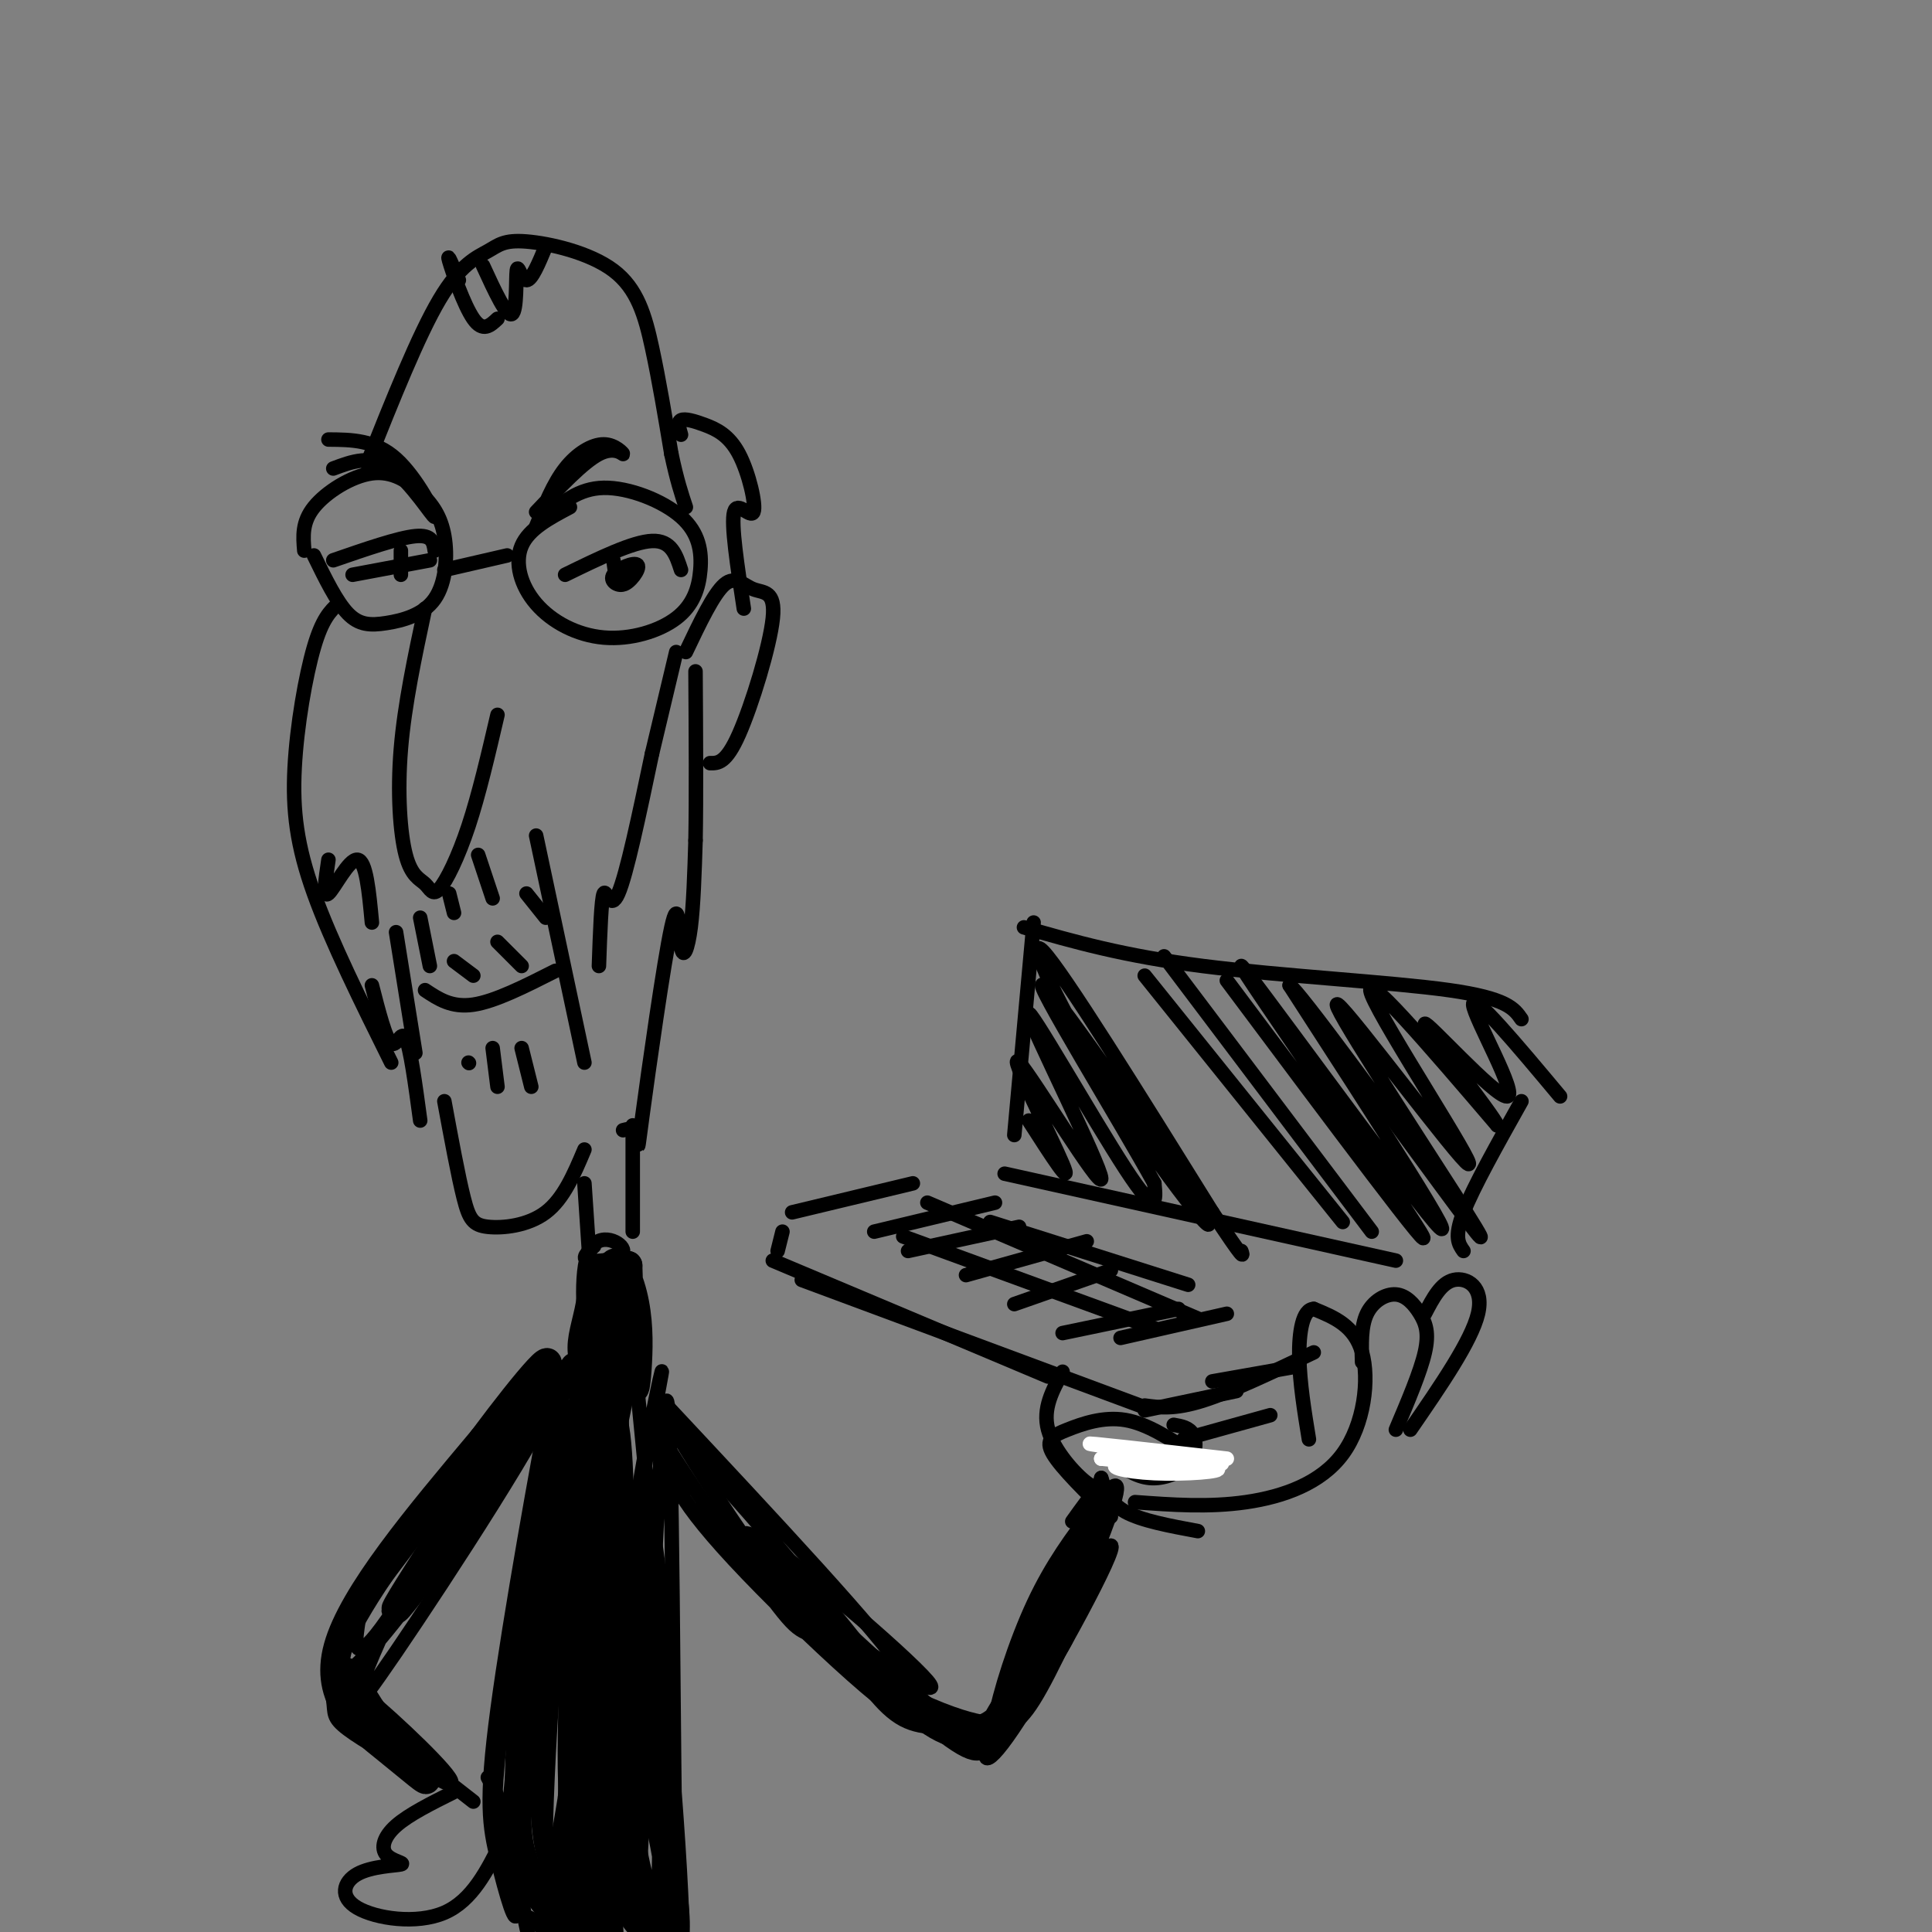 <svg viewBox='0 0 400 400' version='1.1' xmlns='http://www.w3.org/2000/svg' xmlns:xlink='http://www.w3.org/1999/xlink'><rect x="0" y="0" width="400" height="400" fill="#808080" stroke="none"/><g fill='none' stroke='#000000' stroke-width='3' stroke-linecap='round' stroke-linejoin='round'><path d='M164,251c0.000,0.000 25.000,-6.000 25,-6'/><path d='M162,255c0.000,0.000 -1.000,4.000 -1,4'/><path d='M160,261c0.000,0.000 57.000,24.000 57,24'/><path d='M166,265c0.000,0.000 70.000,26.000 70,26'/><path d='M237,292c0.000,0.000 19.000,-4.000 19,-4'/><path d='M237,291c3.083,0.417 6.167,0.833 12,-1c5.833,-1.833 14.417,-5.917 23,-10'/><path d='M208,243c0.000,0.000 81.000,18.000 81,18'/><path d='M210,235c0.000,0.000 4.000,-44.000 4,-44'/><path d='M212,192c10.289,2.956 20.578,5.911 37,8c16.422,2.089 38.978,3.311 51,5c12.022,1.689 13.511,3.844 15,6'/><path d='M303,259c-1.000,-1.417 -2.000,-2.833 0,-8c2.000,-5.167 7.000,-14.083 12,-23'/><path d='M213,232c4.656,7.253 9.311,14.507 7,9c-2.311,-5.507 -11.589,-23.774 -9,-21c2.589,2.774 17.044,26.589 17,24c-0.044,-2.589 -14.589,-31.582 -15,-34c-0.411,-2.418 13.311,21.738 20,32c6.689,10.262 6.344,6.631 6,3'/><path d='M239,245c-6.503,-11.910 -25.759,-43.186 -23,-41c2.759,2.186 27.533,37.833 33,47c5.467,9.167 -8.374,-8.147 -19,-25c-10.626,-16.853 -18.036,-33.244 -14,-29c4.036,4.244 19.518,29.122 35,54'/><path d='M251,251c6.833,10.333 6.417,9.167 6,8'/><path d='M237,202c0.000,0.000 41.000,51.000 41,51'/><path d='M241,198c0.000,0.000 43.000,57.000 43,57'/><path d='M254,203c22.458,30.065 44.917,60.131 40,52c-4.917,-8.131 -37.208,-54.458 -37,-55c0.208,-0.542 32.917,44.702 40,53c7.083,8.298 -11.458,-20.351 -30,-49'/><path d='M267,204c1.662,0.761 20.816,27.162 31,41c10.184,13.838 11.397,15.111 3,2c-8.397,-13.111 -26.405,-40.607 -24,-39c2.405,1.607 25.225,32.317 27,33c1.775,0.683 -17.493,-28.662 -20,-35c-2.507,-6.338 11.746,10.331 26,27'/><path d='M310,233c-0.574,-1.852 -15.010,-19.981 -15,-21c0.010,-1.019 14.464,15.072 17,15c2.536,-0.072 -6.847,-16.306 -7,-19c-0.153,-2.694 8.923,8.153 18,19'/><path d='M181,255c0.000,0.000 25.000,-6.000 25,-6'/><path d='M188,259c0.000,0.000 23.000,-5.000 23,-5'/><path d='M200,264c0.000,0.000 25.000,-7.000 25,-7'/><path d='M210,270c0.000,0.000 20.000,-7.000 20,-7'/><path d='M220,276c0.000,0.000 24.000,-5.000 24,-5'/><path d='M232,277c0.000,0.000 22.000,-5.000 22,-5'/><path d='M187,256c0.000,0.000 52.000,19.000 52,19'/><path d='M192,249c0.000,0.000 56.000,24.000 56,24'/><path d='M205,253c0.000,0.000 41.000,13.000 41,13'/><path d='M88,126c-2.119,9.921 -4.238,19.843 -5,29c-0.762,9.157 -0.165,17.550 1,22c1.165,4.450 2.900,4.956 4,6c1.100,1.044 1.565,2.627 3,1c1.435,-1.627 3.838,-6.465 6,-13c2.162,-6.535 4.081,-14.768 6,-23'/><path d='M70,125c-1.637,1.542 -3.274,3.083 -5,9c-1.726,5.917 -3.542,16.208 -4,25c-0.458,8.792 0.440,16.083 4,26c3.560,9.917 9.780,22.458 16,35'/><path d='M65,115c2.333,4.783 4.666,9.566 7,12c2.334,2.434 4.670,2.520 8,2c3.330,-0.520 7.655,-1.647 10,-5c2.345,-3.353 2.708,-8.932 2,-13c-0.708,-4.068 -2.489,-6.627 -5,-9c-2.511,-2.373 -5.753,-4.562 -10,-4c-4.247,0.562 -9.499,3.875 -12,7c-2.501,3.125 -2.250,6.063 -2,9'/><path d='M69,116c6.750,-2.333 13.500,-4.667 17,-5c3.500,-0.333 3.750,1.333 4,3'/><path d='M83,114c0.000,2.417 0.000,4.833 0,5c0.000,0.167 0.000,-1.917 0,-4'/><path d='M68,91c4.815,0.036 9.631,0.071 14,4c4.369,3.929 8.292,11.750 8,12c-0.292,0.250 -4.798,-7.071 -9,-10c-4.202,-2.929 -8.101,-1.464 -12,0'/><path d='M92,118c0.000,0.000 13.000,-3.000 13,-3'/><path d='M118,105c-4.252,2.251 -8.504,4.501 -10,8c-1.496,3.499 -0.234,8.245 3,12c3.234,3.755 8.442,6.518 14,7c5.558,0.482 11.467,-1.315 15,-4c3.533,-2.685 4.689,-6.256 5,-10c0.311,-3.744 -0.224,-7.662 -4,-11c-3.776,-3.338 -10.793,-6.097 -16,-6c-5.207,0.097 -8.603,3.048 -12,6'/><path d='M117,119c7.000,-3.417 14.000,-6.833 18,-7c4.000,-0.167 5.000,2.917 6,6'/><path d='M127,116c0.341,2.604 0.683,5.209 2,5c1.317,-0.209 3.611,-3.231 3,-4c-0.611,-0.769 -4.126,0.716 -5,2c-0.874,1.284 0.893,2.367 2,2c1.107,-0.367 1.553,-2.183 2,-4'/><path d='M111,109c1.770,-4.426 3.541,-8.852 6,-12c2.459,-3.148 5.608,-5.019 8,-5c2.392,0.019 4.029,1.928 4,2c-0.029,0.072 -1.722,-1.694 -5,0c-3.278,1.694 -8.139,6.847 -13,12'/><path d='M73,119c0.000,0.000 16.000,-3.000 16,-3'/><path d='M76,96c5.319,-13.322 10.638,-26.644 15,-34c4.362,-7.356 7.765,-8.744 10,-10c2.235,-1.256 3.300,-2.378 8,-2c4.700,0.378 13.035,2.256 18,6c4.965,3.744 6.562,9.356 8,16c1.438,6.644 2.719,14.322 4,22'/><path d='M139,94c1.167,5.500 2.083,8.250 3,11'/><path d='M142,135c2.869,-6.030 5.738,-12.061 8,-14c2.262,-1.939 3.915,0.212 6,1c2.085,0.788 4.600,0.212 4,6c-0.600,5.788 -4.314,17.939 -7,24c-2.686,6.061 -4.343,6.030 -6,6'/><path d='M141,90c-0.388,-1.305 -0.775,-2.610 0,-3c0.775,-0.390 2.713,0.136 5,1c2.287,0.864 4.922,2.067 7,6c2.078,3.933 3.598,10.597 3,12c-0.598,1.403 -3.314,-2.456 -4,0c-0.686,2.456 0.657,11.228 2,20'/><path d='M88,205c2.750,1.833 5.500,3.667 10,3c4.500,-0.667 10.750,-3.833 17,-7'/><path d='M111,173c0.000,0.000 10.000,47.000 10,47'/><path d='M82,193c0.000,0.000 4.000,25.000 4,25'/><path d='M92,228c1.435,7.762 2.869,15.524 4,20c1.131,4.476 1.958,5.667 5,6c3.042,0.333 8.298,-0.190 12,-3c3.702,-2.810 5.851,-7.905 8,-13'/><path d='M68,178c-0.600,4.022 -1.200,8.044 0,7c1.200,-1.044 4.200,-7.156 6,-7c1.800,0.156 2.400,6.578 3,13'/><path d='M77,204c1.422,5.556 2.844,11.111 4,12c1.156,0.889 2.044,-2.889 3,-1c0.956,1.889 1.978,9.444 3,17'/><path d='M97,220c0.000,0.000 0.100,0.100 0.1,0.1'/><path d='M102,217c0.000,0.000 1.000,8.000 1,8'/><path d='M108,217c0.000,0.000 2.000,8.000 2,8'/><path d='M87,190c0.000,0.000 2.000,10.000 2,10'/><path d='M93,185c0.000,0.000 1.000,4.000 1,4'/><path d='M99,177c0.000,0.000 3.000,9.000 3,9'/><path d='M94,199c0.000,0.000 4.000,3.000 4,3'/><path d='M103,195c0.000,0.000 5.000,5.000 5,5'/><path d='M109,185c0.000,0.000 4.000,5.000 4,5'/><path d='M124,200c0.244,-6.978 0.489,-13.956 1,-15c0.511,-1.044 1.289,3.844 3,0c1.711,-3.844 4.356,-16.422 7,-29'/><path d='M135,156c2.000,-8.333 3.500,-14.667 5,-21'/><path d='M129,234c1.324,-0.341 2.649,-0.682 3,1c0.351,1.682 -0.271,5.387 1,-4c1.271,-9.387 4.433,-31.867 6,-39c1.567,-7.133 1.537,1.079 2,4c0.463,2.921 1.418,0.549 2,-4c0.582,-4.549 0.791,-11.274 1,-18'/><path d='M144,174c0.167,-8.833 0.083,-21.917 0,-35'/><path d='M121,245c0.000,0.000 1.000,15.000 1,15'/><path d='M131,233c0.000,0.000 0.000,22.000 0,22'/><path d='M95,58c-1.289,-3.022 -2.578,-6.044 -2,-4c0.578,2.044 3.022,9.156 5,12c1.978,2.844 3.489,1.422 5,0'/><path d='M100,55c2.458,5.345 4.917,10.690 6,10c1.083,-0.690 0.792,-7.417 1,-9c0.208,-1.583 0.917,1.976 2,2c1.083,0.024 2.542,-3.488 4,-7'/><path d='M123,258c-1.421,1.334 -2.842,2.668 -1,3c1.842,0.332 6.947,-0.339 7,-2c0.053,-1.661 -4.944,-4.311 -7,0c-2.056,4.311 -1.169,15.584 0,21c1.169,5.416 2.620,4.976 4,4c1.380,-0.976 2.690,-2.488 4,-4'/><path d='M130,280c0.798,-6.517 0.793,-20.810 1,-19c0.207,1.810 0.627,19.722 -1,21c-1.627,1.278 -5.300,-14.076 -7,-19c-1.700,-4.924 -1.428,0.584 -2,5c-0.572,4.416 -1.988,7.740 -2,11c-0.012,3.260 1.381,6.455 2,2c0.619,-4.455 0.462,-16.558 1,-17c0.538,-0.442 1.769,10.779 3,22'/><path d='M125,286c1.500,1.333 3.750,-6.333 6,-14'/><path d='M114,294c1.205,-8.686 2.410,-17.372 0,-5c-2.410,12.372 -8.436,45.803 -11,65c-2.564,19.197 -1.667,24.161 0,31c1.667,6.839 4.105,15.552 4,10c-0.105,-5.552 -2.752,-25.369 1,-53c3.752,-27.631 13.903,-63.076 15,-62c1.097,1.076 -6.858,38.674 -10,64c-3.142,25.326 -1.469,38.379 0,41c1.469,2.621 2.735,-5.189 4,-13'/><path d='M117,372c0.600,-12.951 0.100,-38.827 2,-57c1.900,-18.173 6.199,-28.643 6,-28c-0.199,0.643 -4.894,12.398 -8,36c-3.106,23.602 -4.621,59.049 -4,71c0.621,11.951 3.377,0.404 5,-3c1.623,-3.404 2.112,1.333 2,-9c-0.112,-10.333 -0.824,-35.736 2,-59c2.824,-23.264 9.185,-44.391 9,-41c-0.185,3.391 -6.914,31.298 -10,56c-3.086,24.702 -2.528,46.198 -2,57c0.528,10.802 1.027,10.908 3,6c1.973,-4.908 5.421,-14.831 7,-28c1.579,-13.169 1.290,-29.585 1,-46'/><path d='M130,327c2.276,-19.292 7.464,-44.524 7,-43c-0.464,1.524 -6.582,29.802 -9,56c-2.418,26.198 -1.135,50.315 0,66c1.135,15.685 2.122,22.938 4,-10c1.878,-32.938 4.648,-106.066 6,-106c1.352,0.066 1.287,73.325 2,105c0.713,31.675 2.204,21.764 1,-3c-1.204,-24.764 -5.102,-64.382 -9,-104'/><path d='M132,288c-1.449,-17.843 -0.572,-10.450 -1,-8c-0.428,2.450 -2.162,-0.041 -4,10c-1.838,10.041 -3.781,32.616 -4,54c-0.219,21.384 1.287,41.577 2,56c0.713,14.423 0.634,23.076 2,-2c1.366,-25.076 4.176,-83.882 2,-101c-2.176,-17.118 -9.337,7.450 -14,30c-4.663,22.550 -6.827,43.081 -7,57c-0.173,13.919 1.644,21.226 4,17c2.356,-4.226 5.250,-19.984 7,-43c1.750,-23.016 2.357,-53.290 1,-63c-1.357,-9.710 -4.679,1.145 -8,12'/><path d='M112,307c-2.940,11.661 -6.289,34.813 -8,49c-1.711,14.187 -1.783,19.410 -1,25c0.783,5.590 2.420,11.546 4,14c1.580,2.454 3.101,1.406 5,4c1.899,2.594 4.175,8.830 7,-14c2.825,-22.830 6.200,-74.725 6,-86c-0.200,-11.275 -3.974,18.071 -4,43c-0.026,24.929 3.695,45.442 6,52c2.305,6.558 3.195,-0.840 4,-5c0.805,-4.160 1.524,-5.081 2,-24c0.476,-18.919 0.707,-55.834 -1,-56c-1.707,-0.166 -5.354,36.417 -9,73'/><path d='M123,382c-1.264,-10.911 0.076,-74.689 -1,-84c-1.076,-9.311 -4.567,35.844 -5,60c-0.433,24.156 2.191,27.311 4,28c1.809,0.689 2.803,-1.089 3,-15c0.197,-13.911 -0.401,-39.956 -1,-66'/><path d='M115,287c-9.512,11.082 -19.024,22.164 -26,33c-6.976,10.836 -11.415,21.426 -14,28c-2.585,6.574 -3.314,9.131 7,-6c10.314,-15.131 31.673,-47.949 33,-54c1.327,-6.051 -17.376,14.667 -29,30c-11.624,15.333 -16.168,25.282 -16,28c0.168,2.718 5.048,-1.795 13,-12c7.952,-10.205 18.976,-26.103 30,-42'/><path d='M113,292c4.898,-7.150 2.144,-4.025 1,-4c-1.144,0.025 -0.680,-3.052 -7,4c-6.320,7.052 -19.426,24.232 -26,33c-6.574,8.768 -6.615,9.126 -7,12c-0.385,2.874 -1.114,8.266 5,0c6.114,-8.266 19.070,-30.188 18,-32c-1.070,-1.812 -16.168,16.487 -23,28c-6.832,11.513 -5.398,16.241 -5,19c0.398,2.759 -0.239,3.551 3,6c3.239,2.449 10.354,6.557 12,6c1.646,-0.557 -2.177,-5.778 -6,-11'/><path d='M78,353c-2.631,-4.287 -6.209,-9.504 -6,-8c0.209,1.504 4.205,9.729 10,16c5.795,6.271 13.388,10.588 11,7c-2.388,-3.588 -14.758,-15.081 -20,-19c-5.242,-3.919 -3.355,-0.262 2,5c5.355,5.262 14.177,12.131 23,19'/><path d='M94,371c-4.690,2.336 -9.380,4.673 -12,7c-2.620,2.327 -3.170,4.645 -2,6c1.170,1.355 4.059,1.747 3,2c-1.059,0.253 -6.067,0.367 -9,2c-2.933,1.633 -3.790,4.786 0,7c3.790,2.214 12.226,3.490 18,1c5.774,-2.490 8.887,-8.745 12,-15'/><path d='M104,381c1.500,-4.667 -0.750,-8.833 -3,-13'/><path d='M138,300c0.289,4.283 0.578,8.567 14,23c13.422,14.433 39.975,39.016 35,30c-4.975,-9.016 -41.480,-51.631 -50,-59c-8.520,-7.369 10.943,20.509 20,33c9.057,12.491 7.708,9.594 14,13c6.292,3.406 20.226,13.116 16,6c-4.226,-7.116 -26.613,-31.058 -49,-55'/><path d='M138,291c-3.486,-1.572 12.301,21.998 20,33c7.699,11.002 7.312,9.434 15,14c7.688,4.566 23.451,15.264 19,10c-4.451,-5.264 -29.115,-26.492 -36,-30c-6.885,-3.508 4.009,10.703 14,20c9.991,9.297 19.081,13.679 25,16c5.919,2.321 8.669,2.581 11,3c2.331,0.419 4.243,0.997 8,-5c3.757,-5.997 9.359,-18.571 11,-23c1.641,-4.429 -0.680,-0.715 -3,3'/><path d='M222,332c-3.978,5.746 -12.422,18.610 -16,26c-3.578,7.390 -2.291,9.304 5,-2c7.291,-11.304 20.587,-35.827 19,-36c-1.587,-0.173 -18.055,24.004 -24,34c-5.945,9.996 -1.366,5.809 5,-3c6.366,-8.809 14.518,-22.242 14,-22c-0.518,0.242 -9.706,14.158 -15,21c-5.294,6.842 -6.695,6.611 -10,7c-3.305,0.389 -8.516,1.397 -13,-1c-4.484,-2.397 -8.242,-8.198 -12,-14'/><path d='M175,342c1.033,0.976 9.617,10.415 16,15c6.383,4.585 10.565,4.315 15,1c4.435,-3.315 9.124,-9.675 12,-14c2.876,-4.325 3.940,-6.615 4,-9c0.060,-2.385 -0.885,-4.863 -4,-1c-3.115,3.863 -8.401,14.068 -11,21c-2.599,6.932 -2.511,10.590 3,1c5.511,-9.590 16.445,-32.428 19,-41c2.555,-8.572 -3.270,-2.878 -7,5c-3.730,7.878 -5.365,17.939 -7,28'/><path d='M215,348c2.399,-3.386 11.896,-25.852 15,-35c3.104,-9.148 -0.184,-4.980 -4,0c-3.816,4.980 -8.161,10.771 -12,19c-3.839,8.229 -7.173,18.896 -8,24c-0.827,5.104 0.854,4.643 6,-6c5.146,-10.643 13.756,-31.470 16,-39c2.244,-7.530 -1.878,-1.765 -6,4'/><path d='M228,306c-0.311,1.378 -0.622,2.756 -3,1c-2.378,-1.756 -6.822,-6.644 -8,-11c-1.178,-4.356 0.911,-8.178 3,-12'/><path d='M230,302c2.530,1.863 5.060,3.726 8,4c2.940,0.274 6.292,-1.042 8,-3c1.708,-1.958 1.774,-4.560 1,-6c-0.774,-1.440 -2.387,-1.720 -4,-2'/><path d='M235,311c7.637,0.560 15.274,1.119 23,0c7.726,-1.119 15.542,-3.917 20,-10c4.458,-6.083 5.560,-15.452 4,-21c-1.560,-5.548 -5.780,-7.274 -10,-9'/><path d='M272,271c-2.311,0.067 -3.089,4.733 -3,10c0.089,5.267 1.044,11.133 2,17'/><path d='M282,282c-0.123,-3.691 -0.246,-7.381 1,-10c1.246,-2.619 3.860,-4.166 6,-4c2.140,0.166 3.807,2.045 5,4c1.193,1.955 1.912,3.987 1,8c-0.912,4.013 -3.456,10.006 -6,16'/><path d='M295,272c1.667,-3.200 3.333,-6.400 6,-7c2.667,-0.600 6.333,1.400 5,7c-1.333,5.600 -7.667,14.800 -14,24'/><path d='M245,298c0.000,0.000 18.000,-5.000 18,-5'/><path d='M251,286c0.000,0.000 17.000,-3.000 17,-3'/><path d='M247,301c-4.720,-3.113 -9.440,-6.226 -14,-7c-4.560,-0.774 -8.958,0.792 -12,2c-3.042,1.208 -4.726,2.060 -3,5c1.726,2.940 6.863,7.970 12,13'/><path d='M228,306c0.833,2.583 1.667,5.167 5,7c3.333,1.833 9.167,2.917 15,4'/></g>
<g fill='none' stroke='#ffffff' stroke-width='3' stroke-linecap='round' stroke-linejoin='round'><path d='M237,303c-4.037,-0.018 -8.074,-0.035 -3,0c5.074,0.035 19.260,0.123 19,0c-0.260,-0.123 -14.967,-0.456 -20,0c-5.033,0.456 -0.394,1.700 6,2c6.394,0.300 14.541,-0.343 13,-1c-1.541,-0.657 -12.771,-1.329 -24,-2'/><path d='M228,302c3.310,0.190 23.583,1.667 23,1c-0.583,-0.667 -22.024,-3.476 -25,-4c-2.976,-0.524 12.512,1.238 28,3'/></g>
<g fill='none' stroke='#000000' stroke-width='6' stroke-linecap='round' stroke-linejoin='round'><path d='M153,319c17.423,16.381 34.845,32.762 43,39c8.155,6.238 7.042,2.333 7,2c-0.042,-0.333 0.988,2.905 5,-4c4.012,-6.905 11.006,-23.952 18,-41'/><path d='M226,315c0.000,-0.333 -9.000,19.333 -18,39'/><path d='M121,317c-0.776,-18.033 -1.552,-36.066 -2,-16c-0.448,20.066 -0.568,78.230 0,104c0.568,25.770 1.825,19.145 4,-12c2.175,-31.145 5.267,-86.811 4,-103c-1.267,-16.189 -6.893,7.099 -11,27c-4.107,19.901 -6.694,36.415 -8,47c-1.306,10.585 -1.329,15.239 0,20c1.329,4.761 4.012,9.628 6,11c1.988,1.372 3.282,-0.751 5,-12c1.718,-11.249 3.859,-31.625 6,-52'/><path d='M125,331c2.084,-13.106 4.296,-19.870 4,-22c-0.296,-2.130 -3.098,0.374 -5,10c-1.902,9.626 -2.903,26.372 -3,38c-0.097,11.628 0.709,18.136 3,25c2.291,6.864 6.065,14.083 9,17c2.935,2.917 5.031,1.530 5,-17c-0.031,-18.530 -2.188,-54.203 -4,-63c-1.812,-8.797 -3.278,9.284 -4,25c-0.722,15.716 -0.699,29.068 1,39c1.699,9.932 5.073,16.443 7,18c1.927,1.557 2.408,-1.841 1,-11c-1.408,-9.159 -4.704,-24.080 -8,-39'/><path d='M75,353c5.923,6.649 11.845,13.298 13,15c1.155,1.702 -2.458,-1.542 -8,-6c-5.542,-4.458 -13.012,-10.131 -10,-21c3.012,-10.869 16.506,-26.935 30,-43'/><path d='M100,298c9.298,-12.476 17.542,-22.167 11,-11c-6.542,11.167 -27.869,43.190 -29,46c-1.131,2.810 17.935,-23.595 37,-50'/><path d='M127,264c-1.781,0.834 -3.562,1.668 -4,8c-0.438,6.332 0.468,18.163 1,16c0.532,-2.163 0.689,-18.320 2,-24c1.311,-5.680 3.774,-0.883 5,4c1.226,4.883 1.215,9.853 1,14c-0.215,4.147 -0.633,7.471 -1,4c-0.367,-3.471 -0.684,-13.735 -1,-24'/><path d='M130,262c-0.333,0.000 -0.667,12.000 -1,24'/></g>
</svg>